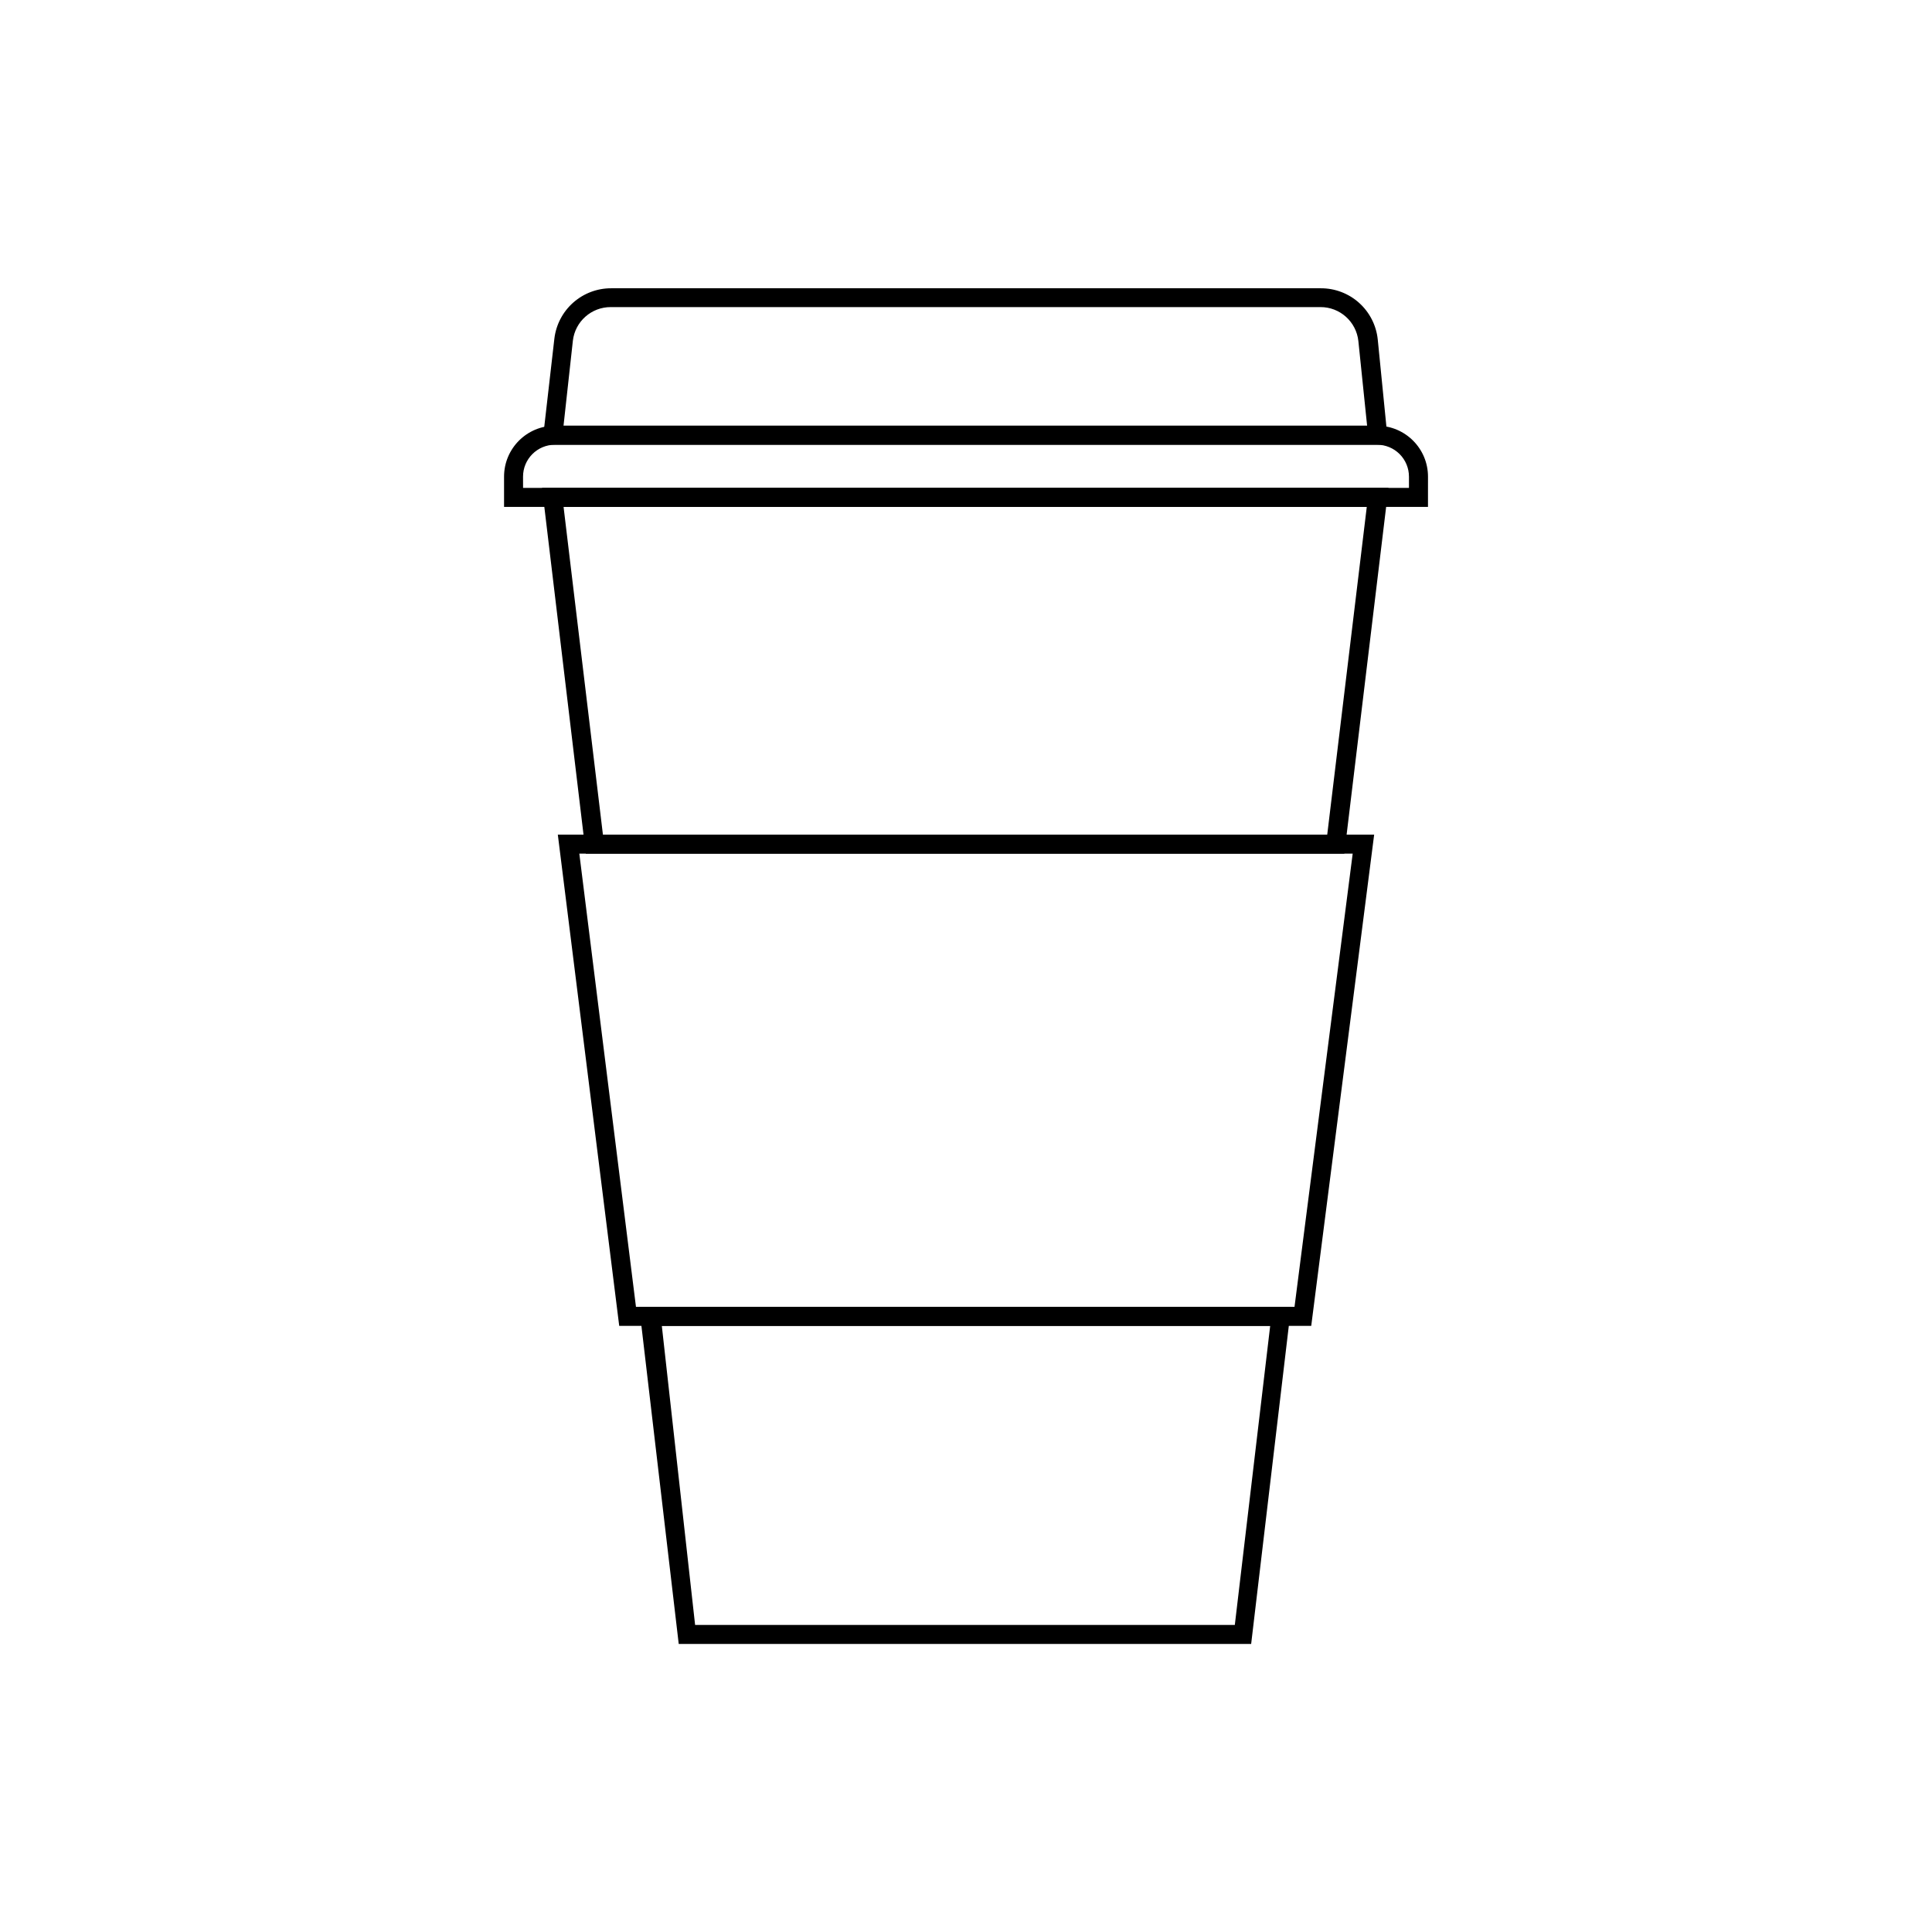 <?xml version="1.0" encoding="UTF-8"?>
<!-- Uploaded to: ICON Repo, www.iconrepo.com, Generator: ICON Repo Mixer Tools -->
<svg fill="#000000" width="800px" height="800px" version="1.1" viewBox="144 144 512 512" xmlns="http://www.w3.org/2000/svg">
 <g>
  <path d="m475.57 579.66h-151.7l-10.477-89.324h172.75zm-147.36-5.039h143.03l9.371-79.246h-161.22z"/>
  <path d="m500.26 370.22h-201.02l-11.59-96.934h224.3zm-196.48-5.039h191.95l10.48-86.855h-212.86z"/>
  <path d="m491.49 495.37h-183.39l-16.273-130.19h216.34zm-178.95-5.039h174.52l15.418-120.11h-204.95z"/>
  <path d="m522.43 278.33h-244.85v-8.012c0-7.457 6.043-13.5 13.5-13.5h217.85c7.457 0 13.504 6.043 13.504 13.5zm-239.81-5.039h234.77v-2.973c0-2.242-0.891-4.394-2.481-5.984-1.586-1.586-3.738-2.477-5.984-2.477h-217.85c-4.676 0-8.465 3.789-8.465 8.461z"/>
  <path d="m511.89 261.86h-224.2l3.223-28.113c0.438-3.695 2.219-7.102 5.008-9.566 2.789-2.461 6.387-3.812 10.109-3.785h187.97c3.754-0.02 7.379 1.355 10.172 3.859 2.793 2.508 4.555 5.961 4.945 9.691zm-218.55-5.039h212.96l-2.316-22.418v-0.004c-0.543-5.144-4.898-9.047-10.074-9.016h-188.02c-5.141-0.035-9.484 3.809-10.074 8.918z"/>
 </g>
</svg>